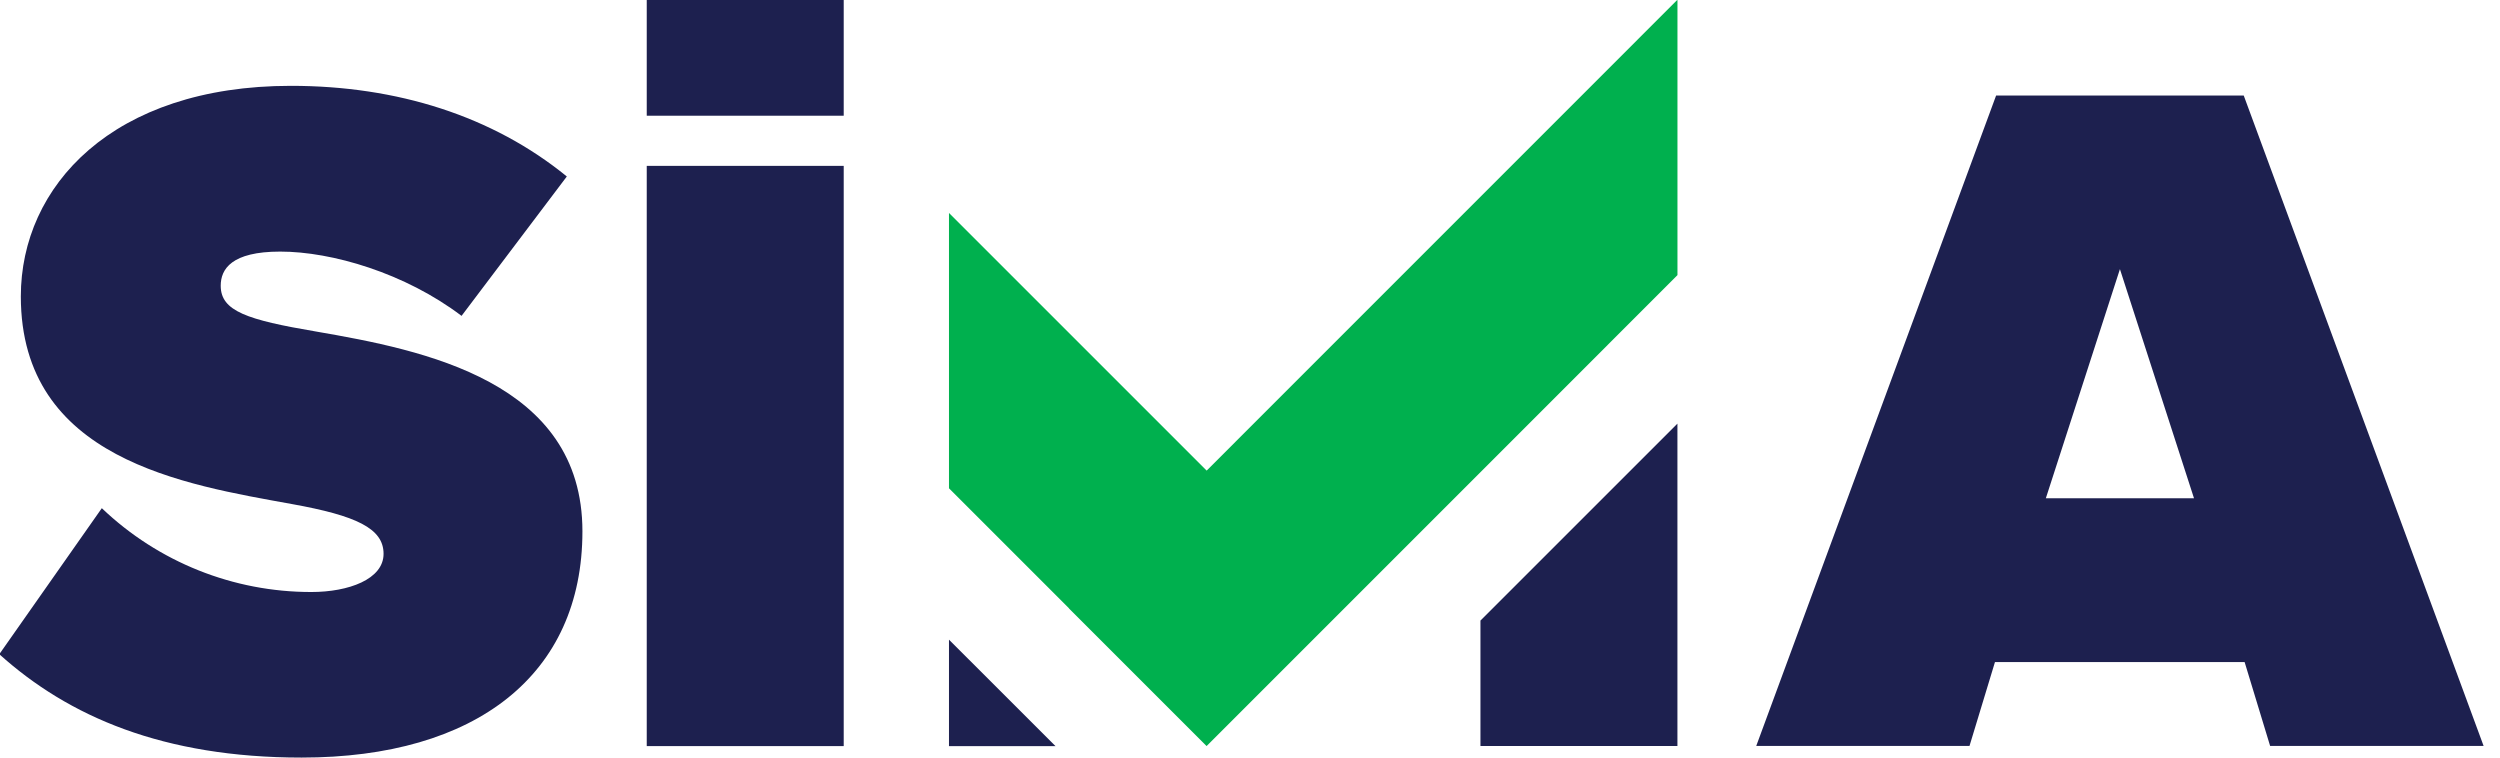 <svg width="66" height="20" viewBox="0 0 66 20" fill="none" xmlns="http://www.w3.org/2000/svg">
<g clip-path="url(#clip0_12355_39175)">
<path d="M22.274 0H17.074V3.055H22.274V0Z" fill="#1D204F"/>
<path d="M2.688 13.416C4.179 14.839 6.161 15.632 8.222 15.629C9.2 15.629 10.126 15.293 10.126 14.621C10.126 13.949 9.405 13.613 7.706 13.307C4.876 12.793 0.55 12.13 0.55 7.825C0.55 4.916 2.97 2.266 7.681 2.266C10.486 2.266 13.008 3.064 14.964 4.659L12.185 8.339C10.693 7.208 8.762 6.642 7.397 6.642C6.111 6.642 5.827 7.104 5.827 7.543C5.827 8.215 6.523 8.443 8.348 8.753C11.18 9.242 15.376 10.065 15.376 14.028C15.376 17.812 12.57 20 7.963 20C4.308 20 1.811 18.918 -0.018 17.271L2.688 13.416Z" fill="#1D204F"/>
<path d="M17.074 19.697V4.379H22.274V19.697H17.074Z" fill="#1D204F"/>
<path d="M25.053 16.887V19.698H27.866L25.053 16.887Z" fill="#1D204F"/>
<path d="M39.084 19.695H44.284V11.184L39.084 16.383V19.695Z" fill="#1D204F"/>
<path d="M59.931 19.692L59.258 17.479H52.667L51.995 19.692H46.365L52.697 2.523H59.235L65.567 19.692H59.931ZM55.966 7.105L54.01 13.155H57.922L55.966 7.105Z" fill="#1D204F"/>
<path d="M44.285 0.007V7.263L39.085 12.465L31.854 19.696L28.219 16.061L28.221 16.059L25.053 12.891V5.626L25.054 5.623L31.856 12.424L44.278 0L44.285 0.007Z" fill="#00B04E"/>
</g>
<defs>
<clipPath id="clip0_12355_39175">
<rect width="66" height="20" fill="white"/>
</clipPath>
</defs>
</svg>
